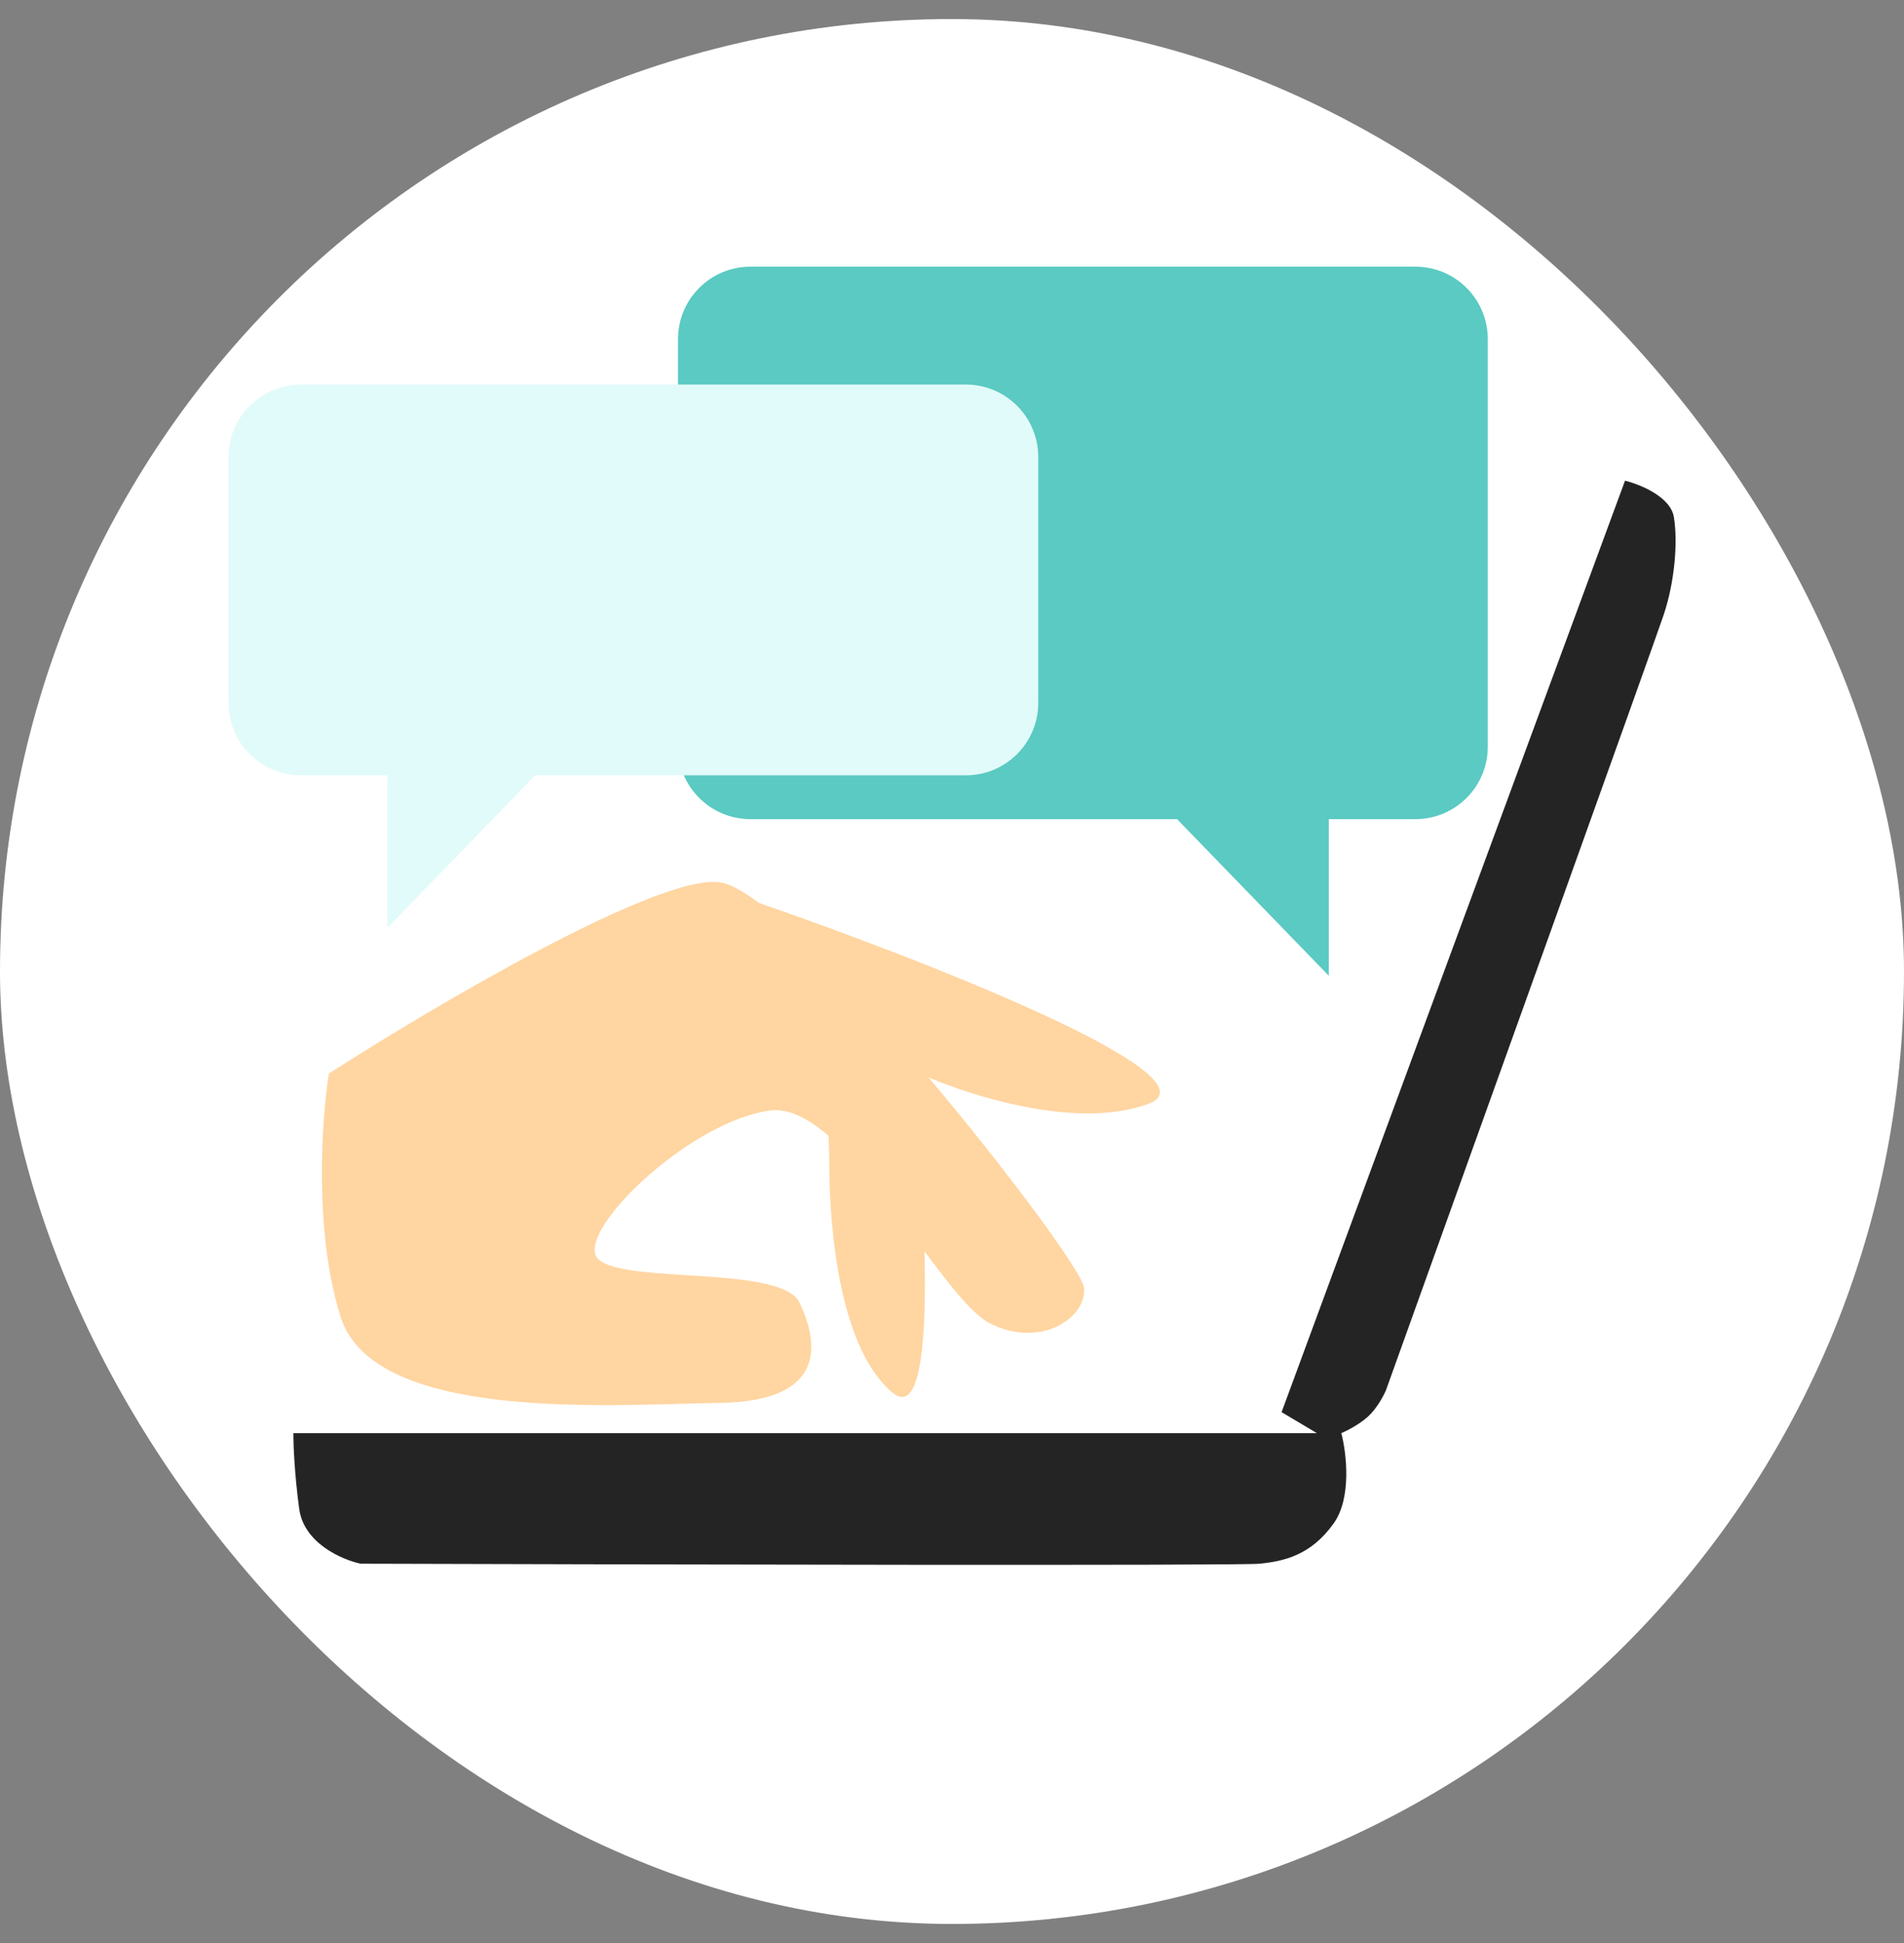 <?xml version="1.0" encoding="UTF-8"?> <svg xmlns="http://www.w3.org/2000/svg" width="50" height="51" viewBox="0 0 50 51" fill="none"><rect x="0" y="0" width="50" height="51" fill="#808080" stroke="none"/> <rect y="0.5" width="50" height="50" rx="25" fill="white"></rect> <path fill-rule="evenodd" clip-rule="evenodd" d="M37.169 7C38.219 7 39.07 7.851 39.07 8.901V19.6C39.07 20.65 38.219 21.501 37.169 21.501H34.895V25.612L30.91 21.501H19.706C18.656 21.501 17.805 20.65 17.805 19.6V8.901C17.805 7.851 18.656 7 19.706 7H37.169Z" fill="#5ACAC3"></path> <path d="M34.583 37.618H7.703C7.703 37.906 7.734 38.706 7.858 39.608C7.982 40.51 8.985 40.941 9.472 41.044C17.127 41.067 32.567 41.098 33.08 41.044C33.721 40.978 34.428 40.824 35.025 39.983C35.503 39.312 35.357 38.127 35.224 37.618C35.364 37.559 35.702 37.388 35.931 37.176C36.161 36.964 36.337 36.631 36.396 36.491C38.731 29.992 43.461 16.822 43.691 16.132C43.978 15.27 44.066 14.231 43.956 13.568C43.867 13.037 43.064 12.713 42.674 12.617L33.655 37.066L34.583 37.618Z" fill="#242424"></path> <path d="M30.159 28.973C32.104 28.248 24.087 25.134 19.836 23.668L21.649 27.979C21.693 28.583 21.781 29.968 21.781 30.675C21.781 31.559 21.892 35.273 23.439 36.555C24.677 37.581 24.294 31.338 23.948 28.089C25.207 28.686 28.214 29.698 30.159 28.973Z" fill="#FFD5A1"></path> <path d="M18.916 23.161C17.324 22.913 11.4 26.403 8.637 28.179C8.445 29.38 8.239 32.339 8.946 34.567C9.83 37.352 16.108 36.866 18.916 36.822C21.723 36.778 21.502 35.252 20.994 34.191C20.485 33.13 15.777 33.794 15.622 32.887C15.467 31.981 18.208 29.439 20.198 29.151C22.187 28.864 24.663 34.081 26.011 34.744C27.36 35.407 28.553 34.567 28.465 33.794C28.377 33.02 20.905 23.47 18.916 23.161Z" fill="#FFD5A1"></path> <path fill-rule="evenodd" clip-rule="evenodd" d="M7.901 10.094C6.851 10.094 6 10.945 6 11.995V18.45C6 19.5 6.851 20.351 7.901 20.351H10.176V24.352L14.055 20.351H25.364C26.414 20.351 27.265 19.5 27.265 18.45V11.995C27.265 10.945 26.414 10.094 25.364 10.094H7.901Z" fill="#E1FBFA"></path> </svg> 